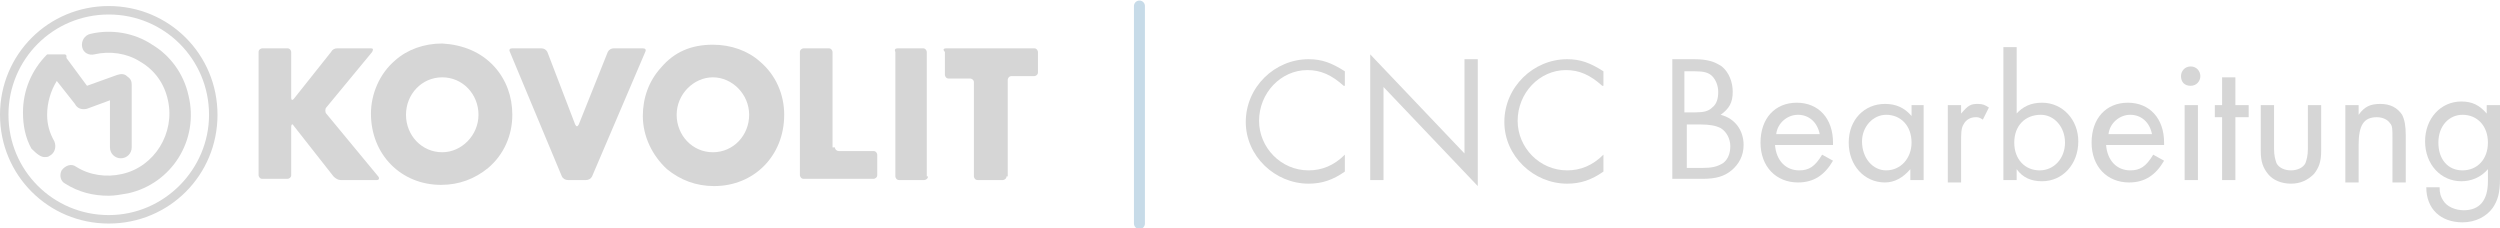 <?xml version="1.0" encoding="utf-8"?>
<!-- Generator: Adobe Illustrator 19.0.0, SVG Export Plug-In . SVG Version: 6.00 Build 0)  -->
<svg version="1.1" id="Vrstva_1" xmlns="http://www.w3.org/2000/svg" xmlns:xlink="http://www.w3.org/1999/xlink" x="0px" y="0px"
	 viewBox="0 0 206.9 18.9" style="enable-background:new 0 0 206.9 18.9;" xml:space="preserve">
<style type="text/css">
	.st0{fill:#D6D6D6;}
	.st1{fill:#D6D6D6;stroke:#C7DBE8;stroke-width:0.909;stroke-linecap:round;stroke-linejoin:round;stroke-miterlimit:10;}
</style>
<path id="XMLID_53_" class="st0" d="M9,0.5c-5,0-9,4-9,9c0,5,4,9,9,9c5,0,9-4,9-9C18,4.5,14,0.5,9,0.5 M9,17.8
	c-4.6,0-8.3-3.7-8.3-8.3c0-4.6,3.7-8.3,8.3-8.3c4.6,0,8.3,3.7,8.3,8.3C17.3,14,13.6,17.8,9,17.8"/>
<path id="XMLID_52_" class="st0" d="M6.2,8.6C6.4,9,6.8,9.1,7.2,9l1.9-0.7v3.9c0,0.5,0.4,0.9,0.9,0.9s0.9-0.4,0.9-0.9V7
	c0-0.3-0.1-0.5-0.4-0.7c-0.2-0.2-0.5-0.2-0.8-0.1L7.2,7.1L5.5,4.8c0,0,0,0,0-0.1c0,0,0,0,0-0.1c0,0,0,0,0,0c0,0,0,0-0.1-0.1
	c0,0,0,0-0.1,0c0,0-0.1,0-0.1,0c0,0,0,0-0.1,0c0,0-0.1,0-0.1,0c0,0-0.1,0-0.1,0c0,0-0.1,0-0.1,0c0,0-0.1,0-0.1,0c0,0-0.1,0-0.1,0
	c0,0-0.1,0-0.1,0c0,0-0.1,0-0.1,0c0,0-0.1,0-0.1,0c0,0,0,0-0.1,0c0,0-0.1,0-0.1,0c0,0,0,0,0,0c0,0,0,0-0.1,0c0,0,0,0-0.1,0
	c0,0,0,0,0,0c0,0,0,0,0,0c-1.3,1.3-2,3-2,4.8c0,1.1,0.2,2.1,0.7,3C3.1,12.8,3.4,13,3.7,13c0.1,0,0.3,0,0.4-0.1
	c0.4-0.2,0.6-0.7,0.4-1.2C4.1,11,3.9,10.3,3.9,9.5c0-1,0.3-2,0.8-2.8L6.2,8.6"/>
<path id="XMLID_51_" class="st0" d="M15.6,7.9c-0.4-1.8-1.5-3.3-3-4.2c-1.5-1-3.4-1.3-5.1-0.9C7,2.9,6.7,3.4,6.8,3.9
	c0.1,0.5,0.6,0.7,1,0.6c1.3-0.3,2.7-0.1,3.8,0.6c1.2,0.7,2,1.8,2.3,3.2c0.6,2.7-1.1,5.5-3.8,6.1c-1.3,0.3-2.7,0.1-3.8-0.6
	c-0.4-0.3-0.9-0.1-1.2,0.3C4.9,14.5,5,15,5.4,15.2c1.1,0.7,2.3,1,3.6,1c0.5,0,1-0.1,1.6-0.2C14.2,15.2,16.5,11.6,15.6,7.9"/>
<path id="XMLID_50_" class="st0" d="M27.4,4.3C27.5,4.1,27.7,4,27.9,4h2.8c0.2,0,0.2,0.1,0.1,0.3L27,8.9c-0.1,0.1-0.1,0.4,0,0.5
	l4.3,5.2c0.1,0.1,0.1,0.3-0.1,0.3h-3c-0.2,0-0.4-0.1-0.6-0.3l-3.3-4.2c-0.1-0.2-0.2-0.1-0.2,0.1v4c0,0.2-0.2,0.3-0.3,0.3h-2.1
	c-0.2,0-0.3-0.2-0.3-0.3V4.3c0-0.2,0.2-0.3,0.3-0.3h2.1c0.2,0,0.3,0.2,0.3,0.3v3.8c0,0.2,0.1,0.2,0.2,0.1L27.4,4.3"/>
<path id="XMLID_47_" class="st0" d="M40.9,5.5c1,1.1,1.5,2.5,1.5,4c0,1.7-0.7,3.3-2,4.4c-1.1,0.9-2.4,1.4-3.9,1.4
	c-3.3,0-5.8-2.5-5.8-5.9c0-1.6,0.7-3.3,2-4.4c1-0.9,2.4-1.4,3.9-1.4C38.3,3.7,39.8,4.3,40.9,5.5 M33.6,9.5c0,1.7,1.3,3.1,3,3.1
	c1.6,0,3-1.4,3-3.1c0-1.7-1.3-3.1-3-3.1C34.9,6.4,33.6,7.8,33.6,9.5"/>
<path id="XMLID_46_" class="st0" d="M47.6,10.3c0.1,0.2,0.2,0.2,0.3,0l2.4-6C50.4,4.1,50.6,4,50.8,4h2.4c0.2,0,0.3,0.1,0.2,0.3
	L49,14.6c-0.1,0.2-0.3,0.3-0.5,0.3H47c-0.2,0-0.4-0.1-0.5-0.3L42.2,4.3c-0.1-0.2,0-0.3,0.2-0.3h2.4c0.2,0,0.4,0.1,0.5,0.3L47.6,10.3
	"/>
<path id="XMLID_43_" class="st0" d="M59,3.7c1.5,0,2.9,0.5,3.9,1.4c1.3,1.1,2,2.7,2,4.4c0,3.4-2.5,5.9-5.8,5.9
	c-1.5,0-2.8-0.5-3.9-1.4c-1.2-1.1-2-2.7-2-4.4c0-1.5,0.5-2.9,1.5-4C55.8,4.3,57.2,3.7,59,3.7 M59,6.4c-1.6,0-3,1.4-3,3.1
	c0,1.7,1.3,3.1,3,3.1c1.7,0,3-1.4,3-3.1C62,7.8,60.6,6.4,59,6.4"/>
<path id="XMLID_42_" class="st0" d="M69.1,12.2c0,0.2,0.2,0.3,0.3,0.3h2.9c0.2,0,0.3,0.2,0.3,0.3v1.7c0,0.2-0.2,0.3-0.3,0.3h-5.8
	c-0.2,0-0.3-0.2-0.3-0.3V4.3c0-0.2,0.2-0.3,0.3-0.3h2.1c0.2,0,0.3,0.2,0.3,0.3V12.2"/>
<path id="XMLID_41_" class="st0" d="M76.8,14.6c0,0.2-0.2,0.3-0.3,0.3h-2.1c-0.2,0-0.3-0.2-0.3-0.3V4.3C74,4.1,74.1,4,74.3,4h2.1
	c0.2,0,0.3,0.2,0.3,0.3V14.6"/>
<path id="XMLID_40_" class="st0" d="M83.3,14.6c0,0.2-0.2,0.3-0.3,0.3h-2.1c-0.2,0-0.3-0.2-0.3-0.3V6.8c0-0.2-0.2-0.3-0.3-0.3h-1.8
	c-0.2,0-0.3-0.2-0.3-0.3V4.3C78,4.1,78.1,4,78.3,4h7.3c0.2,0,0.3,0.2,0.3,0.3v1.7c0,0.2-0.2,0.3-0.3,0.3h-1.9
	c-0.2,0-0.3,0.2-0.3,0.3V14.6"/>
<g id="XMLID_3_">
	<path id="XMLID_38_" class="st0" d="M111.2,7.1c-1-0.9-1.9-1.3-3-1.3c-2.2,0-4,1.9-4,4.2c0,2.2,1.8,4.1,4.1,4.1
		c1.1,0,2.1-0.4,3-1.3v1.4c-1,0.7-1.9,1-3,1c-2.8,0-5.2-2.3-5.2-5.1c0-2.9,2.4-5.2,5.2-5.2c1.1,0,1.9,0.3,3,1V7.1z"/>
	<path id="XMLID_36_" class="st0" d="M113.4,4.5l7.8,8.2V4.9h1.1v10.5l-7.8-8.2v7.7h-1.1V4.5z"/>
	<path id="XMLID_34_" class="st0" d="M132.6,7.1c-1-0.9-1.9-1.3-3-1.3c-2.2,0-4,1.9-4,4.2c0,2.2,1.8,4.1,4.1,4.1
		c1.1,0,2.1-0.4,3-1.3v1.4c-1,0.7-1.9,1-3,1c-2.8,0-5.2-2.3-5.2-5.1c0-2.9,2.4-5.2,5.2-5.2c1.1,0,1.9,0.3,3,1V7.1z"/>
	<path id="XMLID_30_" class="st0" d="M138.4,4.9h1.8c1.1,0,1.7,0.2,2.3,0.6c0.6,0.5,0.9,1.3,0.9,2.1c0,0.9-0.3,1.4-1,1.9
		c1.2,0.3,1.9,1.3,1.9,2.5c0,0.9-0.4,1.6-1,2.1c-0.6,0.5-1.3,0.7-2.4,0.7h-2.5V4.9z M140.3,9.3c0.7,0,1.1-0.1,1.4-0.4
		c0.4-0.3,0.5-0.8,0.5-1.3c0-0.5-0.2-1-0.5-1.3c-0.3-0.3-0.7-0.4-1.4-0.4h-0.9v3.4H140.3z M140.8,13.9c0.9,0,1.3-0.1,1.8-0.4
		c0.4-0.3,0.6-0.8,0.6-1.4c0-0.6-0.3-1.2-0.8-1.5c-0.4-0.2-0.9-0.3-1.7-0.3h-1.1v3.6H140.8z"/>
	<path id="XMLID_27_" class="st0" d="M146.9,12c0.1,1.3,0.9,2.1,2,2.1c0.8,0,1.3-0.3,1.9-1.3l0.9,0.5c-0.7,1.2-1.6,1.8-2.9,1.8
		c-1.8,0-3.1-1.3-3.1-3.3c0-2,1.2-3.3,3-3.3c1.8,0,3,1.3,3,3.3V12H146.9z M150.6,11.1c-0.2-1-0.9-1.6-1.8-1.6
		c-0.9,0-1.7,0.7-1.8,1.6H150.6z"/>
	<path id="XMLID_24_" class="st0" d="M159.2,8.7v6.2h-1.1V14c-0.6,0.7-1.3,1.1-2.1,1.1c-1.7,0-3-1.4-3-3.3c0-1.9,1.3-3.2,3-3.2
		c0.9,0,1.6,0.3,2.2,1V8.7H159.2z M154.1,11.7c0,1.4,0.9,2.4,2,2.4c1.2,0,2.1-1,2.1-2.3c0-1.4-0.9-2.3-2.1-2.3
		C155,9.5,154.1,10.5,154.1,11.7z"/>
	<path id="XMLID_22_" class="st0" d="M162.3,8.7v0.7c0.6-0.7,0.8-0.8,1.4-0.8c0.4,0,0.6,0.1,0.9,0.3l-0.5,1
		c-0.3-0.2-0.4-0.2-0.6-0.2c-0.4,0-0.8,0.2-1,0.6c-0.2,0.3-0.2,0.8-0.2,1.5v3.3h-1.1V8.7H162.3z"/>
	<path id="XMLID_19_" class="st0" d="M166.8,9.5c0.6-0.7,1.3-1,2.2-1c1.7,0,3,1.4,3,3.2c0,1.9-1.3,3.3-3,3.3c-0.9,0-1.6-0.3-2.1-1
		v0.9h-1.1V3.9h1.1V9.5z M166.7,11.8c0,1.4,0.9,2.3,2.1,2.3c1.2,0,2.1-1,2.1-2.3c0-1.3-0.9-2.3-2-2.3
		C167.6,9.5,166.7,10.4,166.7,11.8z"/>
	<path id="XMLID_16_" class="st0" d="M174.3,12c0.1,1.3,0.9,2.1,2,2.1c0.8,0,1.3-0.3,1.9-1.3l0.9,0.5c-0.7,1.2-1.6,1.8-2.9,1.8
		c-1.8,0-3.1-1.3-3.1-3.3c0-2,1.2-3.3,3-3.3c1.8,0,3,1.3,3,3.3V12H174.3z M178.1,11.1c-0.2-1-0.9-1.6-1.8-1.6
		c-0.9,0-1.7,0.7-1.8,1.6H178.1z"/>
	<path id="XMLID_13_" class="st0" d="M182.1,6.3c0,0.4-0.3,0.8-0.8,0.8s-0.8-0.3-0.8-0.8c0-0.4,0.3-0.8,0.8-0.8S182.1,5.9,182.1,6.3
		z M181.9,14.9h-1.1V8.7h1.1V14.9z"/>
	<path id="XMLID_11_" class="st0" d="M185,14.9h-1.1V9.7h-0.6v-1h0.6V6.4h1.1v2.3h1.1v1H185V14.9z"/>
	<path id="XMLID_9_" class="st0" d="M188.2,12.3c0,0.6,0.1,0.9,0.2,1.2c0.2,0.4,0.7,0.6,1.2,0.6c0.5,0,1-0.2,1.2-0.6
		c0.1-0.3,0.2-0.6,0.2-1.2V8.7h1.1v3.8c0,0.9-0.2,1.4-0.6,1.9c-0.5,0.5-1.1,0.8-1.9,0.8c-0.8,0-1.5-0.3-1.9-0.8
		c-0.4-0.5-0.6-1-0.6-1.9V8.7h1.1V12.3z"/>
	<path id="XMLID_7_" class="st0" d="M195.2,8.7v0.8c0.5-0.7,1-0.9,1.8-0.9c0.8,0,1.4,0.3,1.8,0.9c0.2,0.4,0.3,0.9,0.3,1.7v3.9H198
		v-3.7c0-0.7,0-1-0.2-1.2c-0.2-0.3-0.6-0.5-1.1-0.5c-1.1,0-1.5,0.7-1.5,2.3v3.1h-1.1V8.7H195.2z"/>
	<path id="XMLID_4_" class="st0" d="M206.9,14.8c0,1.2-0.2,1.8-0.6,2.4c-0.5,0.7-1.4,1.2-2.5,1.2c-1.8,0-3-1.1-3-2.9h1.1
		c0,0.5,0.1,0.8,0.3,1.1c0.3,0.5,1,0.8,1.7,0.8c1.3,0,2-0.8,2-2.4V14c-0.6,0.7-1.4,1-2.2,1c-1.7,0-3-1.4-3-3.3c0-1.9,1.3-3.3,3-3.3
		c0.9,0,1.5,0.3,2.1,1V8.7h1.1V14.8z M201.8,11.8c0,1.4,0.8,2.3,2,2.3c1.2,0,2.1-0.9,2.1-2.3c0-1.4-0.9-2.3-2.1-2.3
		C202.7,9.5,201.8,10.4,201.8,11.8z"/>
</g>
<line id="XMLID_2_" class="st1" x1="94.3" y1="0.5" x2="94.3" y2="18.5"/>
</svg>
